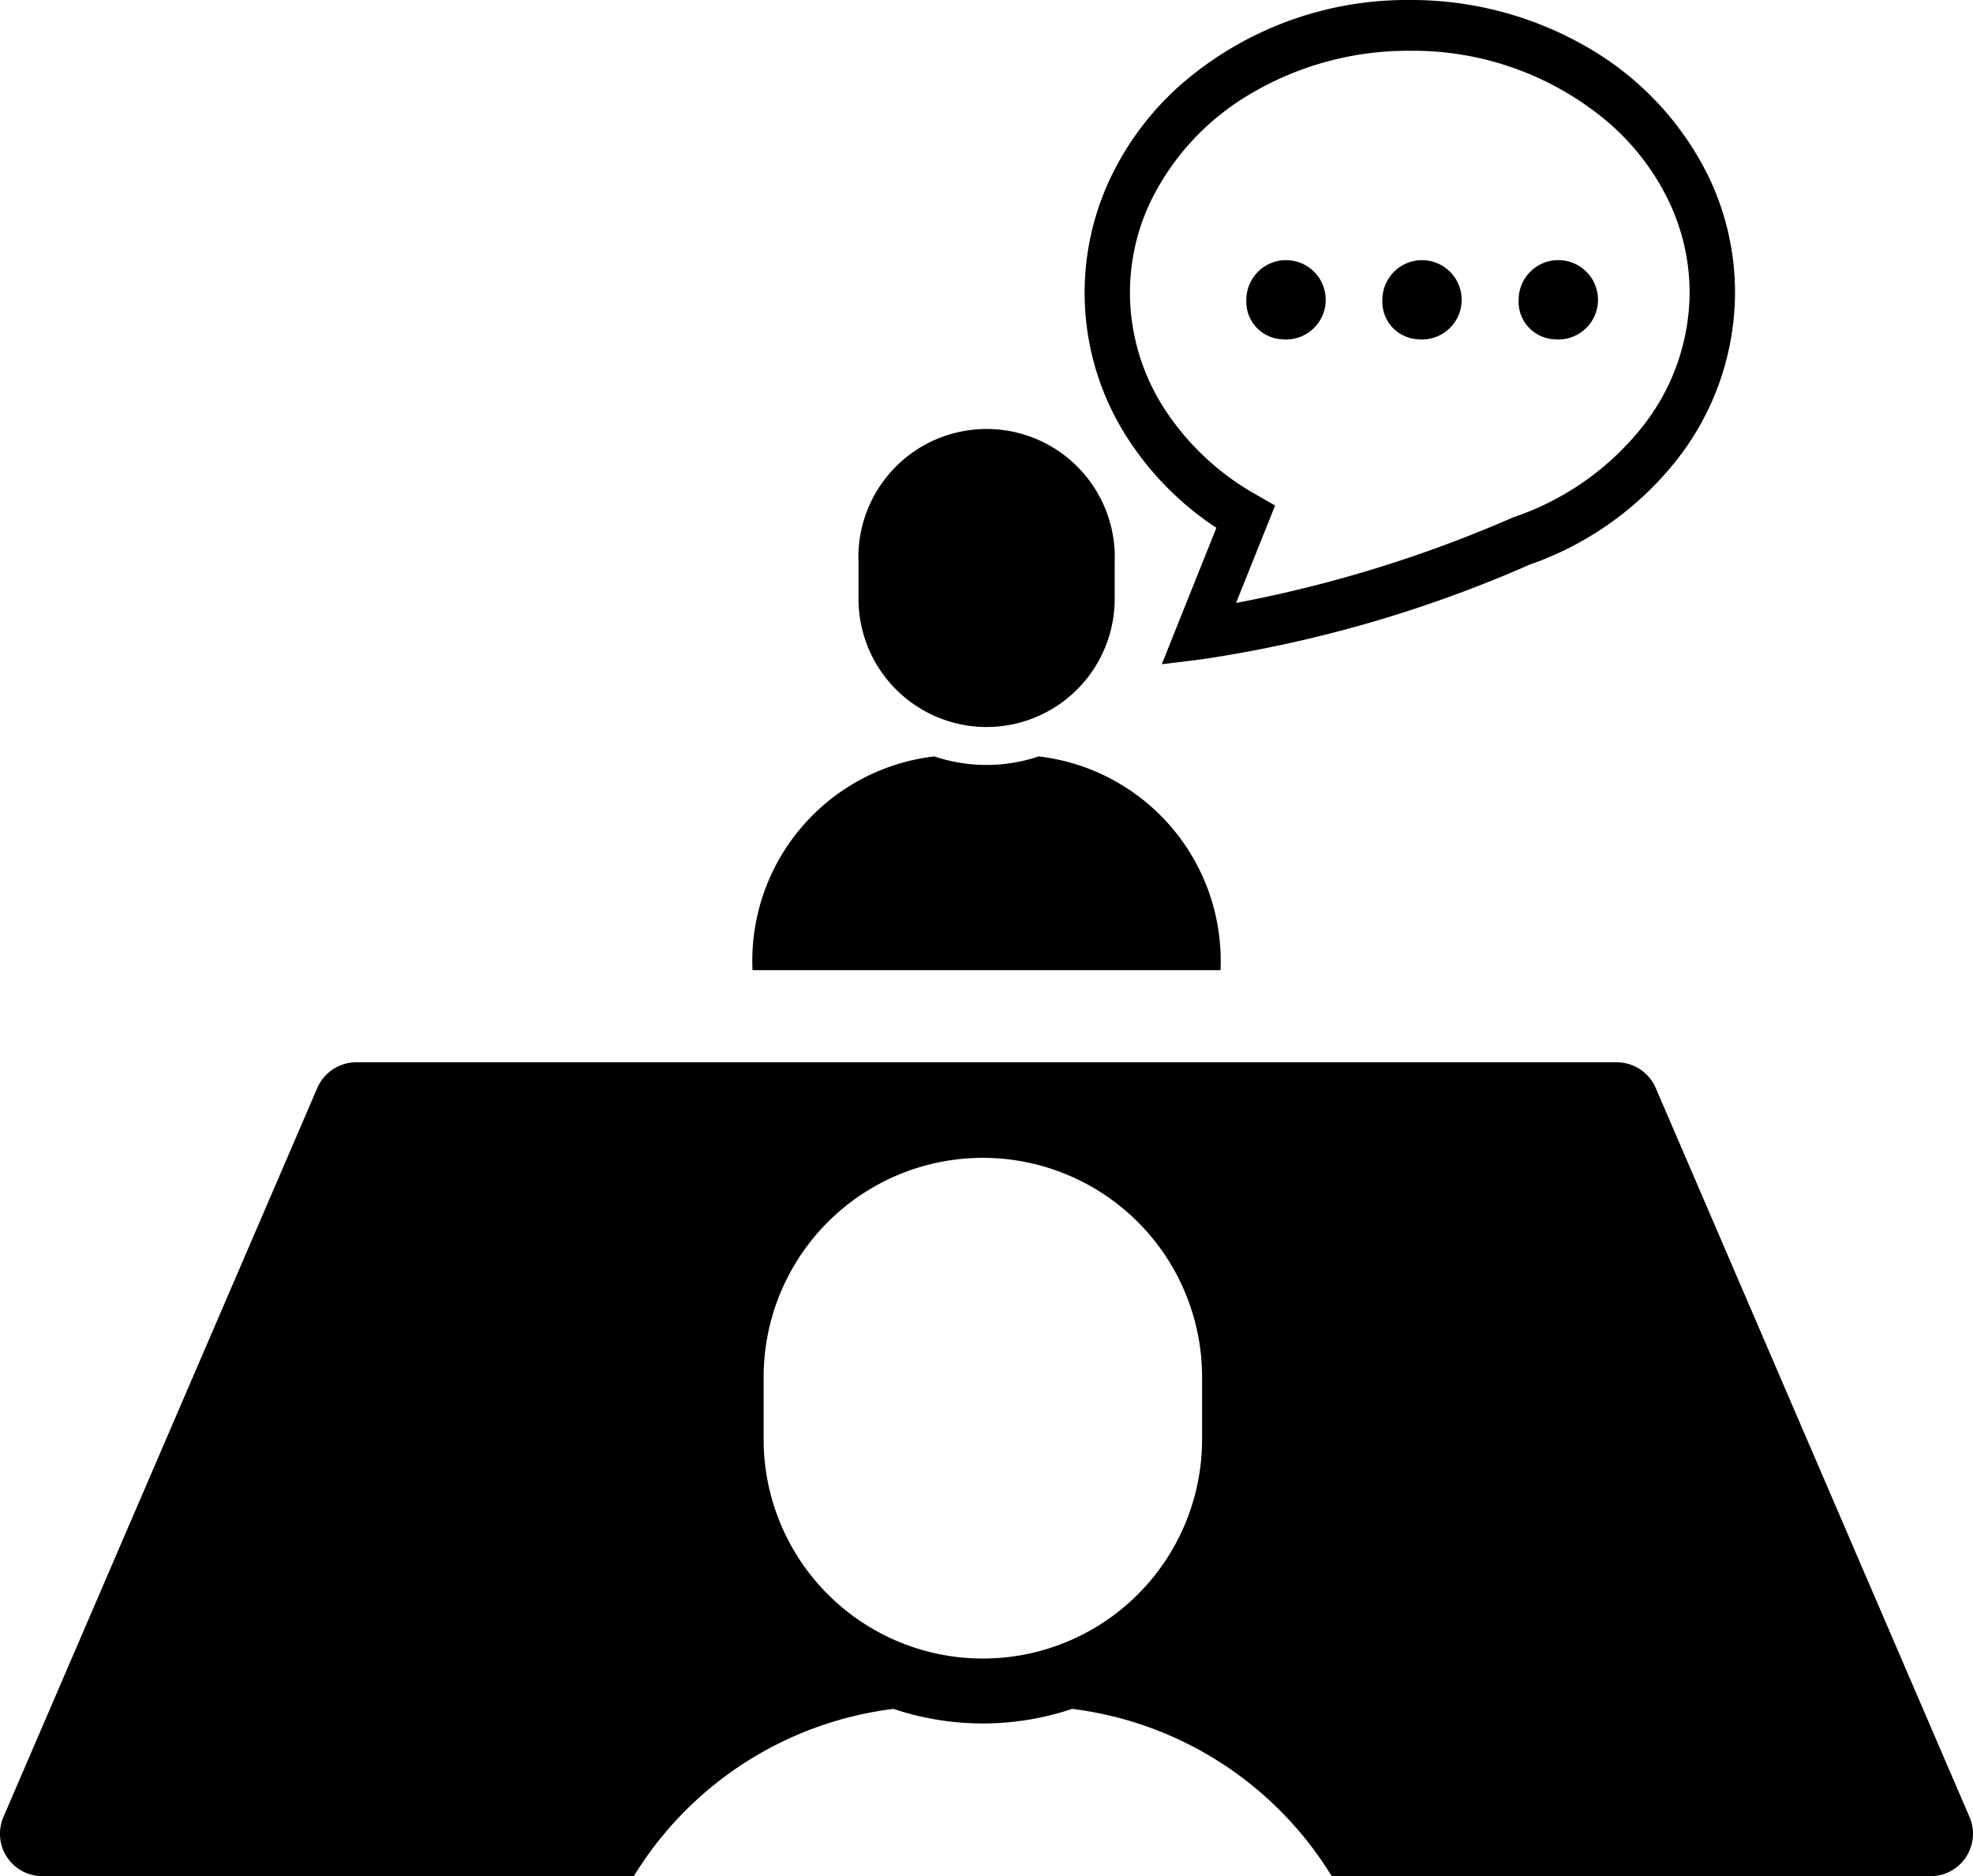 <svg xmlns="http://www.w3.org/2000/svg" width="63.099" height="60" viewBox="0 0 63.099 60"><path d="M285.66,29.451l-1.746,4.363,1.262-.155a40.937,40.937,0,0,0,10.506-3.031,10.319,10.319,0,0,0,4.674-3.312,8.691,8.691,0,0,0,1.891-5.386,8.561,8.561,0,0,0-.845-3.709,9.7,9.7,0,0,0-3.8-4.093,11.235,11.235,0,0,0-5.753-1.556,11.009,11.009,0,0,0-7.293,2.678,9.339,9.339,0,0,0-2.263,2.971,8.567,8.567,0,0,0,.5,8.323A9.765,9.765,0,0,0,285.66,29.451Zm-2.089-10.465a8.132,8.132,0,0,1,3.206-3.427,9.885,9.885,0,0,1,5.068-1.363,9.643,9.643,0,0,1,6.392,2.327,7.794,7.794,0,0,1,1.883,2.463,6.807,6.807,0,0,1,.675,2.945,6.962,6.962,0,0,1-1.533,4.317A8.883,8.883,0,0,1,295.2,29.1l-.023.007-.022.009a41.284,41.284,0,0,1-8.865,2.738l1.249-3.116-.612-.35a8.4,8.4,0,0,1-2.949-2.775,6.868,6.868,0,0,1-1.082-3.68A6.78,6.78,0,0,1,283.571,18.986Z" transform="translate(-246.759 -12.572)"/><path d="M324.524,82.659A1.269,1.269,0,1,0,323.4,81.4,1.2,1.2,0,0,0,324.524,82.659Z" transform="translate(-283.54 -71.81)"/><path d="M359.868,82.659a1.268,1.268,0,1,0-1.132-1.262A1.2,1.2,0,0,0,359.868,82.659Z" transform="translate(-314.526 -71.81)"/><path d="M395.223,82.659a1.269,1.269,0,1,0-1.13-1.262A1.2,1.2,0,0,0,395.223,82.659Z" transform="translate(-345.525 -71.81)"/><path d="M62.987,312.362,52.952,289.048a1.359,1.359,0,0,0-1.247-.821H11.395a1.359,1.359,0,0,0-1.247.82L.11,312.362a1.356,1.356,0,0,0,1.247,1.893H20.27a11.379,11.379,0,0,1,8.305-5.35,8.984,8.984,0,0,0,5.715,0,11.379,11.379,0,0,1,8.3,5.35H61.742a1.356,1.356,0,0,0,1.246-1.893ZM38.444,300.284a7.011,7.011,0,1,1-14.022,0v-1.99a7.011,7.011,0,1,1,14.022,0Z" transform="translate(0 -254.255)"/><path d="M210.235,215.7a6.582,6.582,0,0,0-5.815-6.836,5.239,5.239,0,0,1-3.338,0,6.582,6.582,0,0,0-5.814,6.836h14.968Z" transform="translate(-171.202 -184.674)"/><path d="M226.846,134.682a4.1,4.1,0,0,0,4.1-4.1v-1.162a4.1,4.1,0,1,0-8.193,0v1.162A4.1,4.1,0,0,0,226.846,134.682Z" transform="translate(-195.297 -111.432)"/></svg>